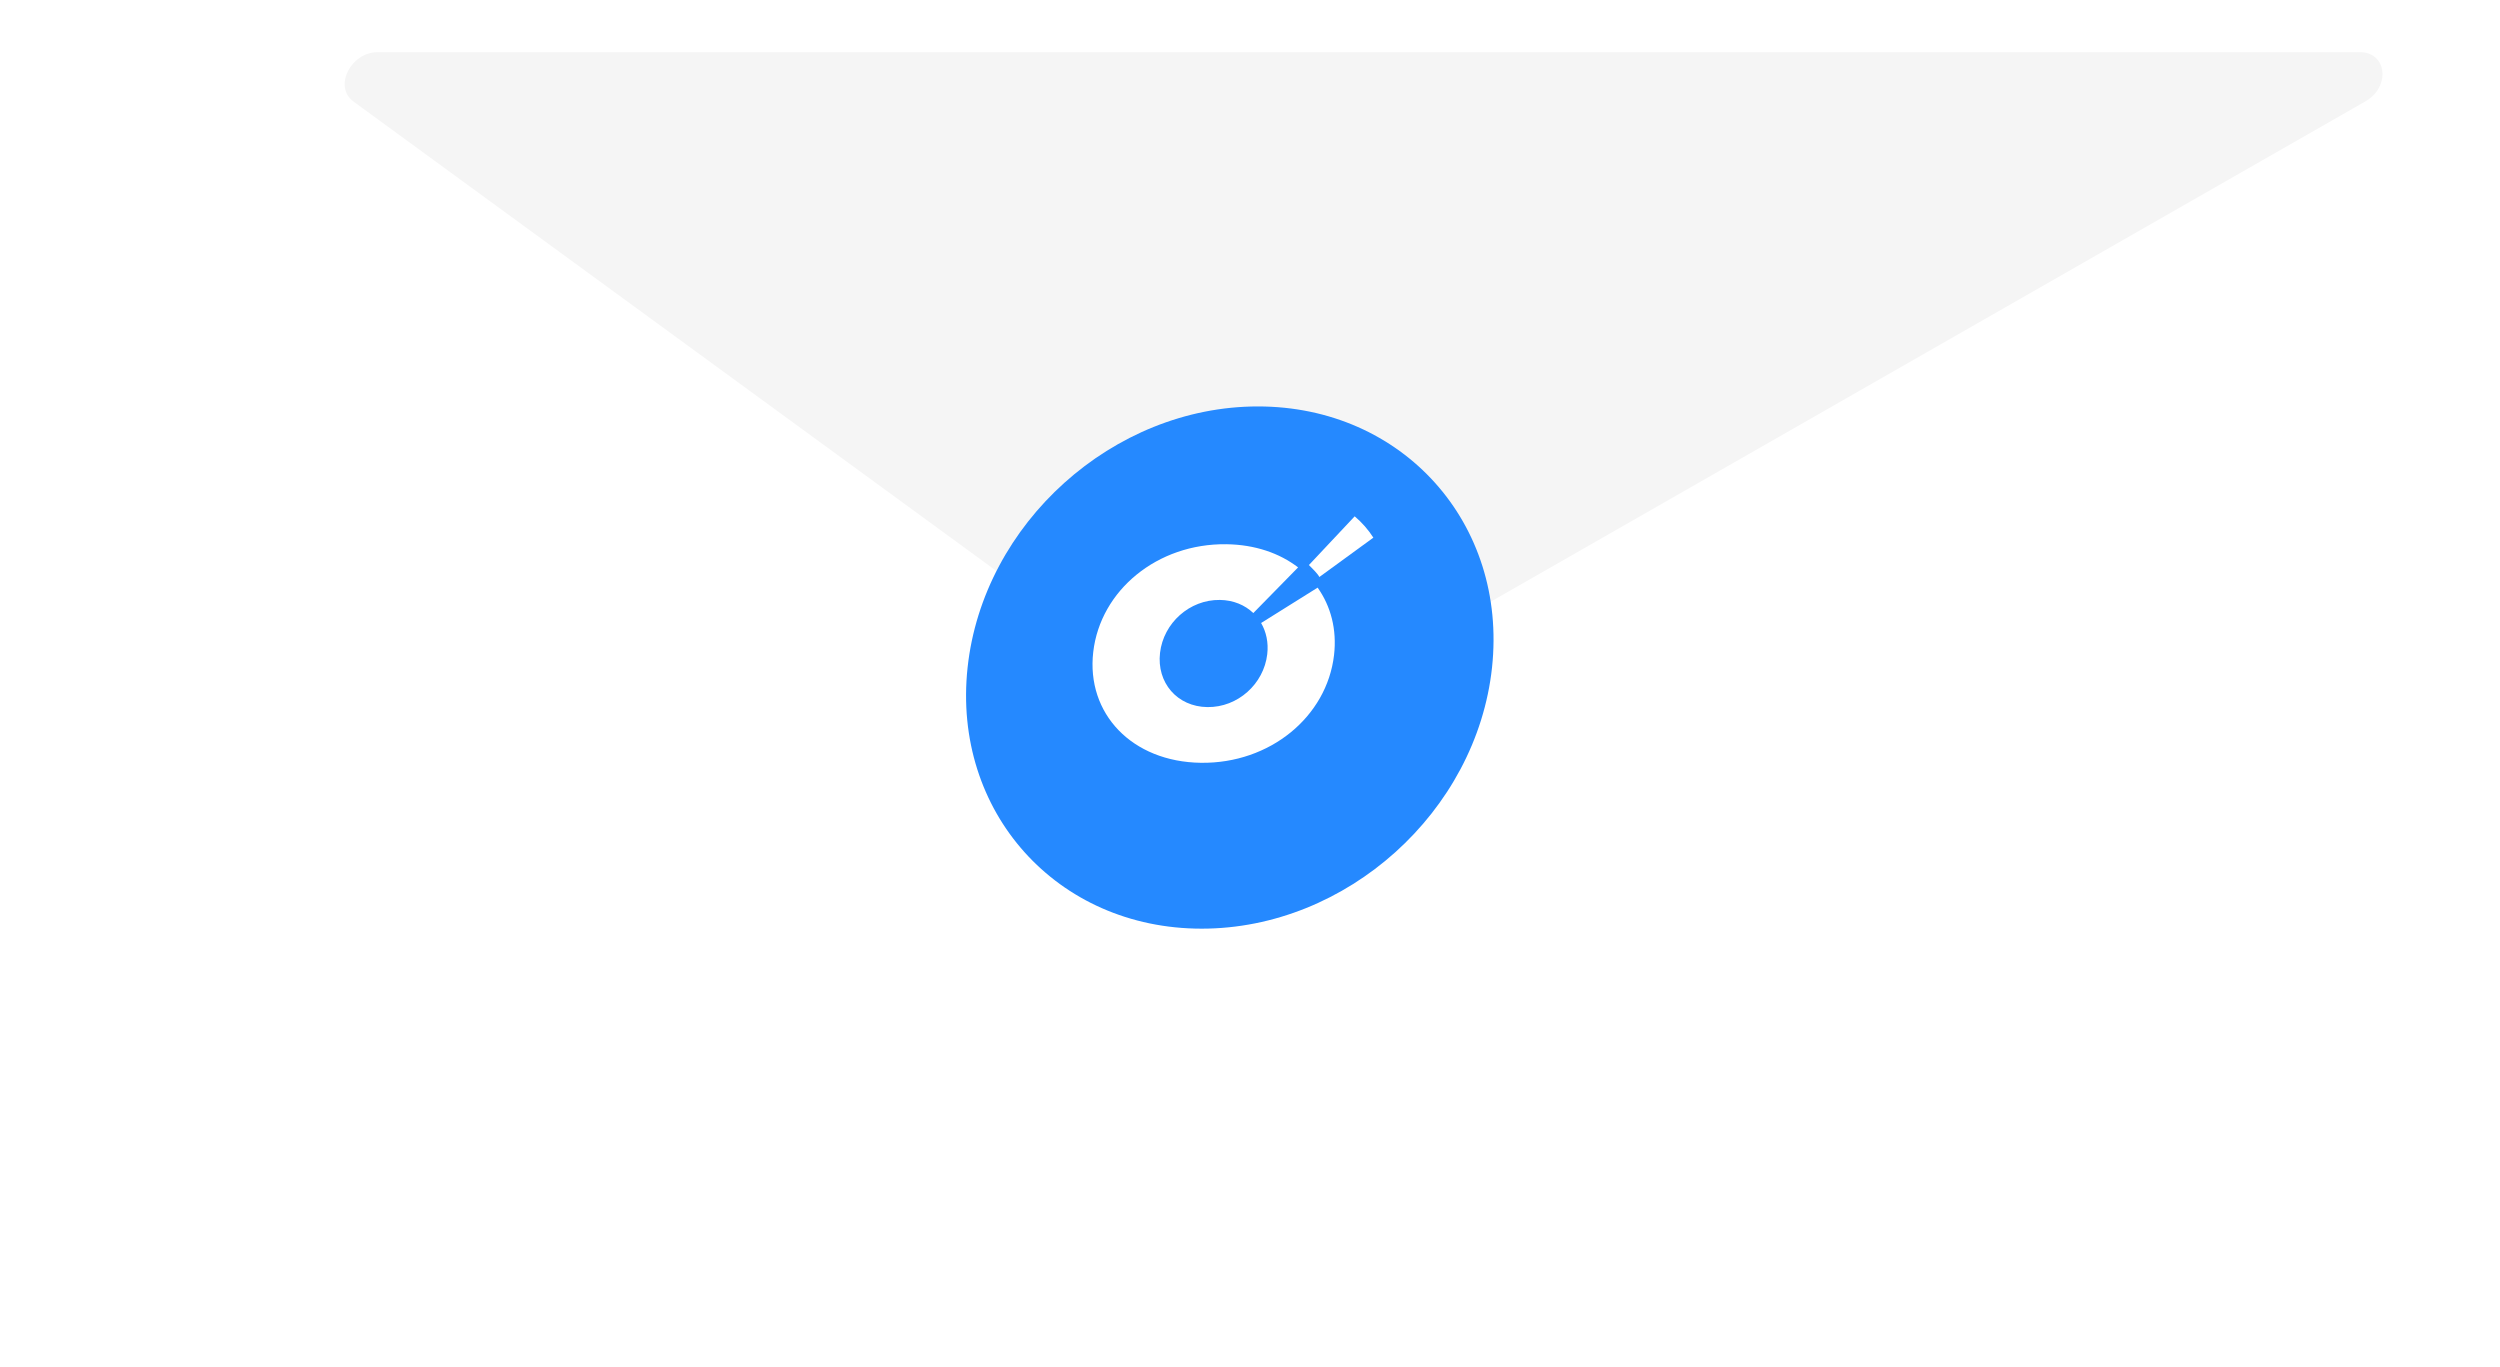 <svg fill="none" height="252" viewBox="0 0 461 252" width="461" xmlns="http://www.w3.org/2000/svg" xmlns:xlink="http://www.w3.org/1999/xlink"><filter id="a" color-interpolation-filters="sRGB" filterUnits="userSpaceOnUse" height="250.527" width="460.157" x=".443" y=".99"><feFlood flood-opacity="0" result="BackgroundImageFix"/><feColorMatrix in="SourceAlpha" type="matrix" values="0 0 0 0 0 0 0 0 0 0 0 0 0 0 0 0 0 0 127 0"/><feOffset dy="5.753"/><feGaussianBlur stdDeviation="5.753"/><feColorMatrix type="matrix" values="0 0 0 0 0 0 0 0 0 0 0 0 0 0 0 0 0 0 0.25 0"/><feBlend in2="BackgroundImageFix" mode="normal" result="effect1_dropShadow"/><feBlend in="SourceGraphic" in2="effect1_dropShadow" mode="normal" result="shape"/><feColorMatrix in="SourceAlpha" result="hardAlpha" type="matrix" values="0 0 0 0 0 0 0 0 0 0 0 0 0 0 0 0 0 0 127 0"/><feOffset/><feGaussianBlur stdDeviation="8.63"/><feComposite in2="hardAlpha" k2="-1" k3="1" operator="arithmetic"/><feColorMatrix type="matrix" values="0 0 0 0 0 0 0 0 0 0 0 0 0 0 0 0 0 0 0.15 0"/><feBlend in2="shape" mode="normal" result="effect2_innerShadow"/></filter><filter id="b" color-interpolation-filters="sRGB" filterUnits="userSpaceOnUse" height="138.758" width="387.277" x="57.807" y="3.866"><feFlood flood-opacity="0" result="BackgroundImageFix"/><feColorMatrix in="SourceAlpha" type="matrix" values="0 0 0 0 0 0 0 0 0 0 0 0 0 0 0 0 0 0 127 0"/><feOffset dy="2.877"/><feGaussianBlur stdDeviation="2.877"/><feColorMatrix type="matrix" values="0 0 0 0 0 0 0 0 0 0 0 0 0 0 0 0 0 0 0.15 0"/><feBlend in2="BackgroundImageFix" mode="normal" result="effect1_dropShadow"/><feBlend in="SourceGraphic" in2="effect1_dropShadow" mode="normal" result="shape"/><feColorMatrix in="SourceAlpha" result="hardAlpha" type="matrix" values="0 0 0 0 0 0 0 0 0 0 0 0 0 0 0 0 0 0 127 0"/><feOffset/><feGaussianBlur stdDeviation="2.877"/><feComposite in2="hardAlpha" k2="-1" k3="1" operator="arithmetic"/><feColorMatrix type="matrix" values="0 0 0 0 0 0 0 0 0 0 0 0 0 0 0 0 0 0 0.15 0"/><feBlend in2="shape" mode="normal" result="effect2_innerShadow"/></filter><filter id="c" color-interpolation-filters="sRGB" filterUnits="userSpaceOnUse" height="107.829" width="108.775" x="172.387" y="69.181"><feFlood flood-opacity="0" result="BackgroundImageFix"/><feColorMatrix in="SourceAlpha" type="matrix" values="0 0 0 0 0 0 0 0 0 0 0 0 0 0 0 0 0 0 127 0"/><feOffset dy="2.877"/><feGaussianBlur stdDeviation="2.877"/><feColorMatrix type="matrix" values="0 0 0 0 0 0 0 0 0 0 0 0 0 0 0 0 0 0 0.15 0"/><feBlend in2="BackgroundImageFix" mode="normal" result="effect1_dropShadow"/><feBlend in="SourceGraphic" in2="effect1_dropShadow" mode="normal" result="shape"/><feColorMatrix in="SourceAlpha" result="hardAlpha" type="matrix" values="0 0 0 0 0 0 0 0 0 0 0 0 0 0 0 0 0 0 127 0"/><feOffset/><feGaussianBlur stdDeviation="8.63"/><feComposite in2="hardAlpha" k2="-1" k3="1" operator="arithmetic"/><feColorMatrix type="matrix" values="0 0 0 0 0 0 0 0 0 0 0 0 0 0 0 0 0 0 0.25 0"/><feBlend in2="shape" mode="normal" result="effect2_innerShadow"/></filter><g filter="url(#a)"><rect fill="#fff" height="231.676" rx="17.259" transform="matrix(1 0 -.189 .982 52.715 6.743)" width="399.328"/></g><g filter="url(#b)"><path d="m69.652 6.743h365.504c5.003 0 5.715 6.39 1.012 9.08l-205.39 117.48c-1.61.92-3.462.922-4.72.003l-160.901-117.479c-3.678-2.686-.512-9.085 4.495-9.085z" fill="#f5f5f5"/></g><g filter="url(#c)"><ellipse fill="#2589ff" rx="48.353" ry="48.44" transform="matrix(1 0 -.107 .994 226.776 120.219)"/></g><g clip-rule="evenodd" fill="#fff" fill-rule="evenodd"><path d="m232.548 114.882c.947 1.629 1.381 3.61 1.132 5.756-.639 5.489-5.443 9.824-11.034 9.75-5.59-.073-9.374-4.521-8.737-10.009.638-5.488 5.444-9.824 11.035-9.751 2.494.033 4.623.941 6.166 2.419l8.256-8.419c-3.416-2.628-7.954-4.202-13.228-4.272-12.722-.167-23.222 8.492-24.545 19.862-1.321 11.369 7.139 20.275 19.859 20.442 12.721.167 23.221-8.49 24.543-19.86.549-4.724-.594-9.018-3.025-12.441z"/><path d="m243.293 106.399 9.956-7.257c-.946-1.476-2.103-2.797-3.445-3.931l-8.441 8.981c.539.568 1.556 1.492 1.93 2.207z"/></g></svg>